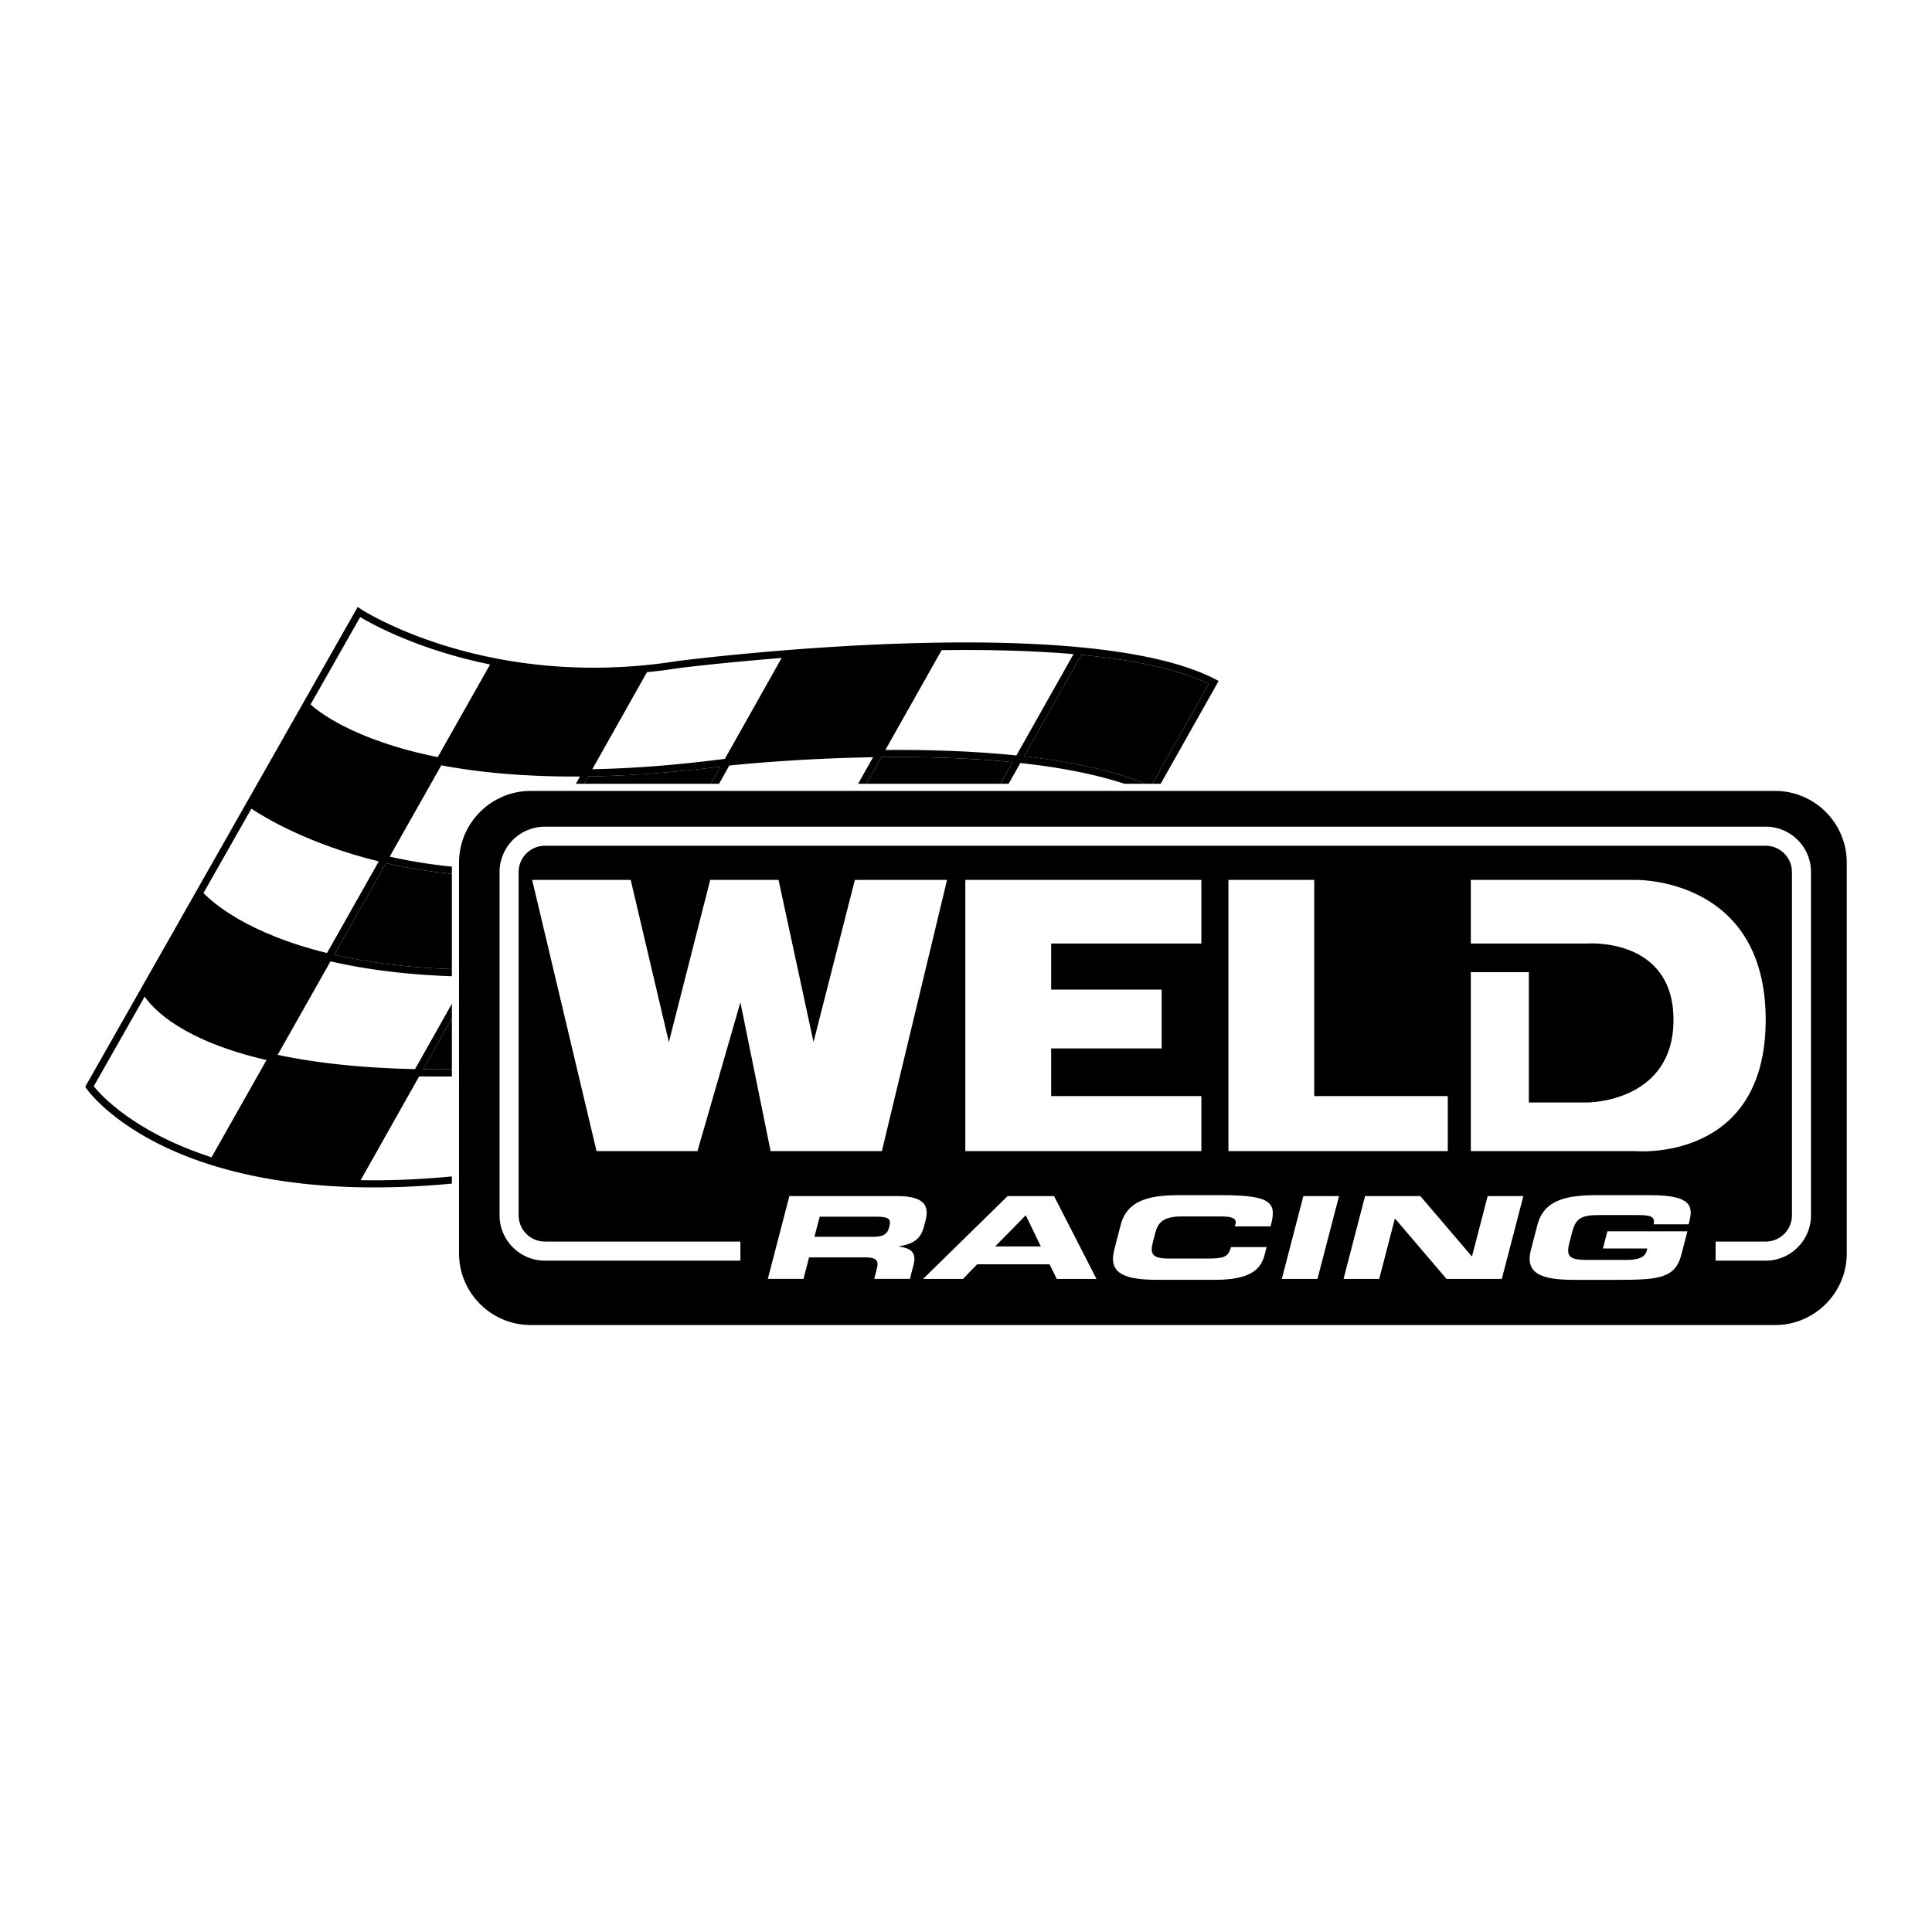 <svg viewBox="0 0 192.756 192.756" height="2500" width="2500" xmlns="http://www.w3.org/2000/svg"><g clip-rule="evenodd" fill-rule="evenodd"><path d="M0 0h192.756v192.756H0V0z" fill="#fff"></path><path d="M177.115 78.91H52.935c-3.925 0-7.137 3.211-7.137 7.137v39.014c0 3.926 3.212 7.137 7.137 7.137h124.18c3.926 0 7.137-3.211 7.137-7.137V86.046c0-3.925-3.211-7.136-7.137-7.136z"></path><path fill="#fff" d="M78.756 119.334h10.742c2.742 0 3.227.969 2.841 2.453l-.137.525c-.288 1.107-.81 1.758-2.516 2.033l-.006.021c1.023.137 1.818.469 1.465 1.826l-.365 1.404h-3.56l.258-.992c.226-.867-.053-1.154-1.16-1.154h-5.595l-.558 2.146h-3.56l2.151-8.262z"></path><path d="M81.259 123.396h5.884c.962 0 1.386-.273 1.54-.867l.071-.273c.19-.73-.287-.867-1.41-.867h-5.563l-.522 2.007z"></path><path d="M100.531 119.334h4.633l4.232 8.264h-3.96l-.725-1.461h-7.215l-1.423 1.461h-3.976l8.434-8.264z" fill="#fff"></path><path d="M99.289 124.355h4.553l-1.5-3.105-3.053 3.105z"></path><path fill="#fff" d="M111.805 122.232c.629-2.42 2.686-2.99 5.893-2.99h4.184c5.066 0 5.523.775 4.883 3.115h-3.561l.061-.229c.154-.592-.41-.764-1.469-.764h-3.881c-1.875 0-2.393.627-2.658 1.654l-.232.891c-.311 1.199-.078 1.656 1.605 1.656h3.801c1.604 0 2.113-.115 2.381-1.143h3.559l-.201.777c-.361 1.393-1.352 2.488-4.928 2.488h-5.74c-3.207 0-4.967-.57-4.336-2.99l.639-2.465zM130.035 119.334h3.559l-2.149 8.264h-3.558l2.148-8.264zM136.193 119.334h5.516l5.125 6.004h.031l1.561-6.004h3.56l-2.15 8.264h-5.514l-5.125-6.004h-.033l-1.56 6.004h-3.559l2.148-8.264zM153.381 122.232c.629-2.42 2.686-2.99 5.893-2.99h5.355c4.039 0 4.33 1.039 3.912 2.648l-.068.262h-3.496c.215-.822-.416-.924-1.555-.924h-3.863c-1.797 0-2.342.309-2.709 1.723l-.268 1.027c-.367 1.416.018 1.725 1.812 1.725h3.801c.93 0 1.885-.104 2.094-.902l.062-.238h-4.426l.445-1.713h7.984l-.611 2.352c-.617 2.375-2.379 2.488-6.387 2.488h-4.281c-3.207 0-4.967-.57-4.336-2.99l.642-2.468zM131.123 109.359V87.791h-8.564v27.057h21.886v-5.489h-13.322zM104.875 109.359v-4.757h11.023v-5.868h-11.023v-4.599h14.986v-6.344h-23.55v27.057h23.55v-5.489h-14.986zM53.093 87.791l6.424 27.057h10.07l4.283-14.846 3.013 14.846h11.102l6.502-27.057h-9.198l-4.124 16.176-3.489-16.176h-6.82l-4.123 16.176-3.807-16.176h-9.833zM146.744 87.791v6.344H158.4s8.564-.634 8.564 7.613c0 8.246-8.564 8.246-8.564 8.246h-5.867V96.99h-5.789v17.857h16.414s13.006 1.174 13.006-13.1-13.006-13.958-13.006-13.958h-16.414v.002z"></path><path d="M87.509 74.834l5.612-9.957c-5.123.09-10.104.38-14.279.7l-5.651 10.04c2.003-.198 7.598-.693 14.318-.783z"></path><path fill="#fff" d="M72.763 76.379l-1.023 1.817h13.874l1.491-2.646c-7.207.117-13.04.692-14.342.829zM100.635 78.196h11.545c-3.061-1.005-6.639-1.662-10.379-2.07l-1.166 2.07z"></path><path d="M107.885 65.333l-5.707 10.123c4.459.504 8.688 1.36 12.082 2.74h.723l5.613-9.959c-3.117-1.518-7.623-2.417-12.711-2.904zM101.406 75.373l5.699-10.11c-4.176-.361-8.707-.458-13.158-.397l-5.615 9.961c4.164-.035 8.709.093 13.074.546zM87.931 75.539l-1.498 2.657h13.381l1.213-2.151c-4.382-.438-8.941-.552-13.096-.506zM45.084 106.684v-5.086l-2.864 5.082c.925.011 1.88.013 2.864.004z"></path><path fill="#fff" d="M27.702 105.242c3.55.756 8.039 1.303 13.707 1.424l3.676-6.521V97.4c-4.892-.168-8.892-.744-12.109-1.487l-5.274 9.329zM41.82 107.391l-5.838 10.355c2.77.055 5.799-.057 9.103-.373v-9.975c-1.127.012-2.217.01-3.265-.007z"></path><path d="M33.347 95.255c3.19.729 7.066 1.271 11.737 1.432v-9.506a52.313 52.313 0 0 1-6.57-1.067l-5.167 9.141z"></path><path fill="#fff" d="M44.03 76.357l-5.149 9.109a51.76 51.76 0 0 0 6.204.997v-.417c0-2.089.819-4.059 2.306-5.545a7.793 7.793 0 0 1 5.545-2.306h4.521l.408-.724c-5.697.037-10.26-.441-13.835-1.114z"></path><path d="M58.688 77.464l-.412.731h12.646l.963-1.711c-4.936.628-9.323.923-13.197.98zM14.434 99.43l-5.082 8.949c.677.844 4.023 4.59 11.752 7.084l5.484-9.701c-8.299-1.92-11.237-4.998-12.154-6.332z"></path><path d="M26.973 105.082l5.28-9.341c-2.422-.599-4.375-1.287-5.91-1.947-3.686-1.586-5.623-3.247-6.413-4.045l-5.094 8.972c.522.863 3.113 4.291 12.137 6.361zM27.317 105.924l-5.517 9.758c3.539 1.072 7.948 1.871 13.375 2.043l5.834-10.352c-5.651-.135-10.137-.685-13.692-1.449z"></path><path d="M32.625 95.084l5.167-9.141c-6.978-1.709-11.378-4.375-12.712-5.261l-4.78 8.416c.884.921 4.347 4.029 12.325 5.986zM59.093 76.745c3.904-.073 8.297-.389 13.227-1.034l5.665-10.066c-5.99.477-10.121.994-10.245 1.01a55.43 55.43 0 0 1-3.207.41l.013.007-5.453 9.673zM43.292 76.212a44.013 44.013 0 0 1-4.08-1.021c-5.317-1.618-7.835-3.592-8.589-4.272l-5.19 9.141c1.23.825 5.642 3.535 12.724 5.238l5.135-9.086zM58.268 76.755l5.419-9.615c-5.33.444-10.062.053-14.053-.698l-5.222 9.238c3.685.687 8.255 1.132 13.856 1.075z"></path><path d="M48.896 66.298c-7.127-1.452-11.741-4.001-12.962-4.732l-4.948 8.714c.592.551 4.123 3.537 12.687 5.258l5.223-9.24z"></path><path d="M35.982 117.746l5.838-10.355c1.048.018 2.138.02 3.265.008v-.715c-.985.01-1.94.008-2.864-.004l2.864-5.082v-1.453l-3.676 6.521c-5.668-.121-10.157-.668-13.707-1.424l5.273-9.329c3.218.743 7.218 1.319 12.109 1.487v-.713c-4.671-.161-8.547-.703-11.737-1.432l5.167-9.141c1.994.458 4.189.832 6.57 1.067v-.718a51.593 51.593 0 0 1-6.204-.997l5.149-9.109c3.575.673 8.138 1.151 13.834 1.115l-.408.724h.82l.412-.731c3.875-.057 8.261-.353 13.197-.98l-.963 1.711h.819l1.023-1.817c1.302-.137 7.135-.712 14.342-.829l-1.491 2.646h.819l1.498-2.657c4.155-.046 8.714.068 13.097.506l-1.213 2.151h.82l1.166-2.07c3.74.409 7.318 1.065 10.379 2.07h2.08c-3.395-1.38-7.623-2.235-12.082-2.74l5.707-10.123c5.088.487 9.594 1.386 12.711 2.904l-5.613 9.959h.82l5.6-9.936.182-.322-.328-.17c-13.27-6.871-51.975-2.031-53.627-1.82-19.043 3.004-31.501-5.096-31.625-5.178l-.319-.212-.189.333-26.883 47.341-.11.193.126.184c.087.127 2.201 3.145 7.843 5.83 5.108 2.434 14.205 5.02 28.611 3.648v-.715c-3.303.317-6.333.429-9.102.374z"></path><path fill="#fff" d="M107.105 65.262l-5.699 10.11c-4.365-.452-8.91-.581-13.074-.547l5.615-9.961c4.451-.059 8.983.037 13.158.398z"></path><path d="M93.121 64.878l-5.612 9.957c-6.72.09-12.315.585-14.318.783l5.651-10.04c4.174-.32 9.156-.61 14.279-.7z"></path><path fill="#fff" d="M67.74 66.654c.124-.016 4.255-.533 10.245-1.01L72.32 75.71c-4.929.645-9.322.961-13.227 1.034l5.453-9.674-.013-.007a55.412 55.412 0 0 0 3.207-.409z"></path><path d="M63.687 67.141l-5.419 9.615c-5.601.057-10.171-.389-13.856-1.074l5.222-9.238c3.991.75 8.723 1.14 14.053.697z"></path><path fill="#fff" d="M35.934 61.566c1.221.73 5.835 3.28 12.962 4.732l-5.223 9.241c-8.564-1.721-12.095-4.707-12.687-5.258l4.948-8.715z"></path><path d="M30.623 70.919c.754.68 3.271 2.655 8.589 4.272a44.66 44.66 0 0 0 4.08 1.021l-5.135 9.086c-7.082-1.703-11.494-4.413-12.724-5.238l5.19-9.141z"></path><path fill="#fff" d="M25.079 80.682c1.334.886 5.734 3.552 12.712 5.261l-5.167 9.141c-7.978-1.957-11.44-5.065-12.324-5.986l4.779-8.416z"></path><path d="M19.931 89.749c.79.798 2.727 2.459 6.413 4.045 1.534.66 3.488 1.348 5.91 1.947l-5.28 9.341c-9.024-2.07-11.615-5.498-12.137-6.361l5.094-8.972z"></path><path fill="#fff" d="M9.352 108.379l5.082-8.949c.917 1.334 3.855 4.412 12.155 6.332l-5.484 9.701c-7.73-2.494-11.077-6.24-11.753-7.084z"></path><path d="M21.8 115.682l5.517-9.758c3.555.764 8.041 1.314 13.693 1.449l-5.834 10.352c-5.427-.172-9.837-.971-13.376-2.043z"></path><path fill="#fff" d="M171.168 125.775h4.996c1.203 0 2.338-.473 3.193-1.328s1.326-1.988 1.326-3.193V86.998a4.491 4.491 0 0 0-1.326-3.193 4.49 4.49 0 0 0-3.193-1.327H54.362a4.525 4.525 0 0 0-4.52 4.52v34.256c0 1.205.471 2.338 1.327 3.193a4.493 4.493 0 0 0 3.193 1.328H73.87v-1.904H54.362a2.594 2.594 0 0 1-1.847-.77 2.594 2.594 0 0 1-.77-1.848V86.998c0-.694.273-1.351.77-1.847a2.594 2.594 0 0 1 1.847-.77h121.802c.695 0 1.352.273 1.848.77.496.496.77 1.152.77 1.847v34.256a2.61 2.61 0 0 1-.768 1.85 2.608 2.608 0 0 1-1.85.768h-4.996v1.903z"></path></g></svg>